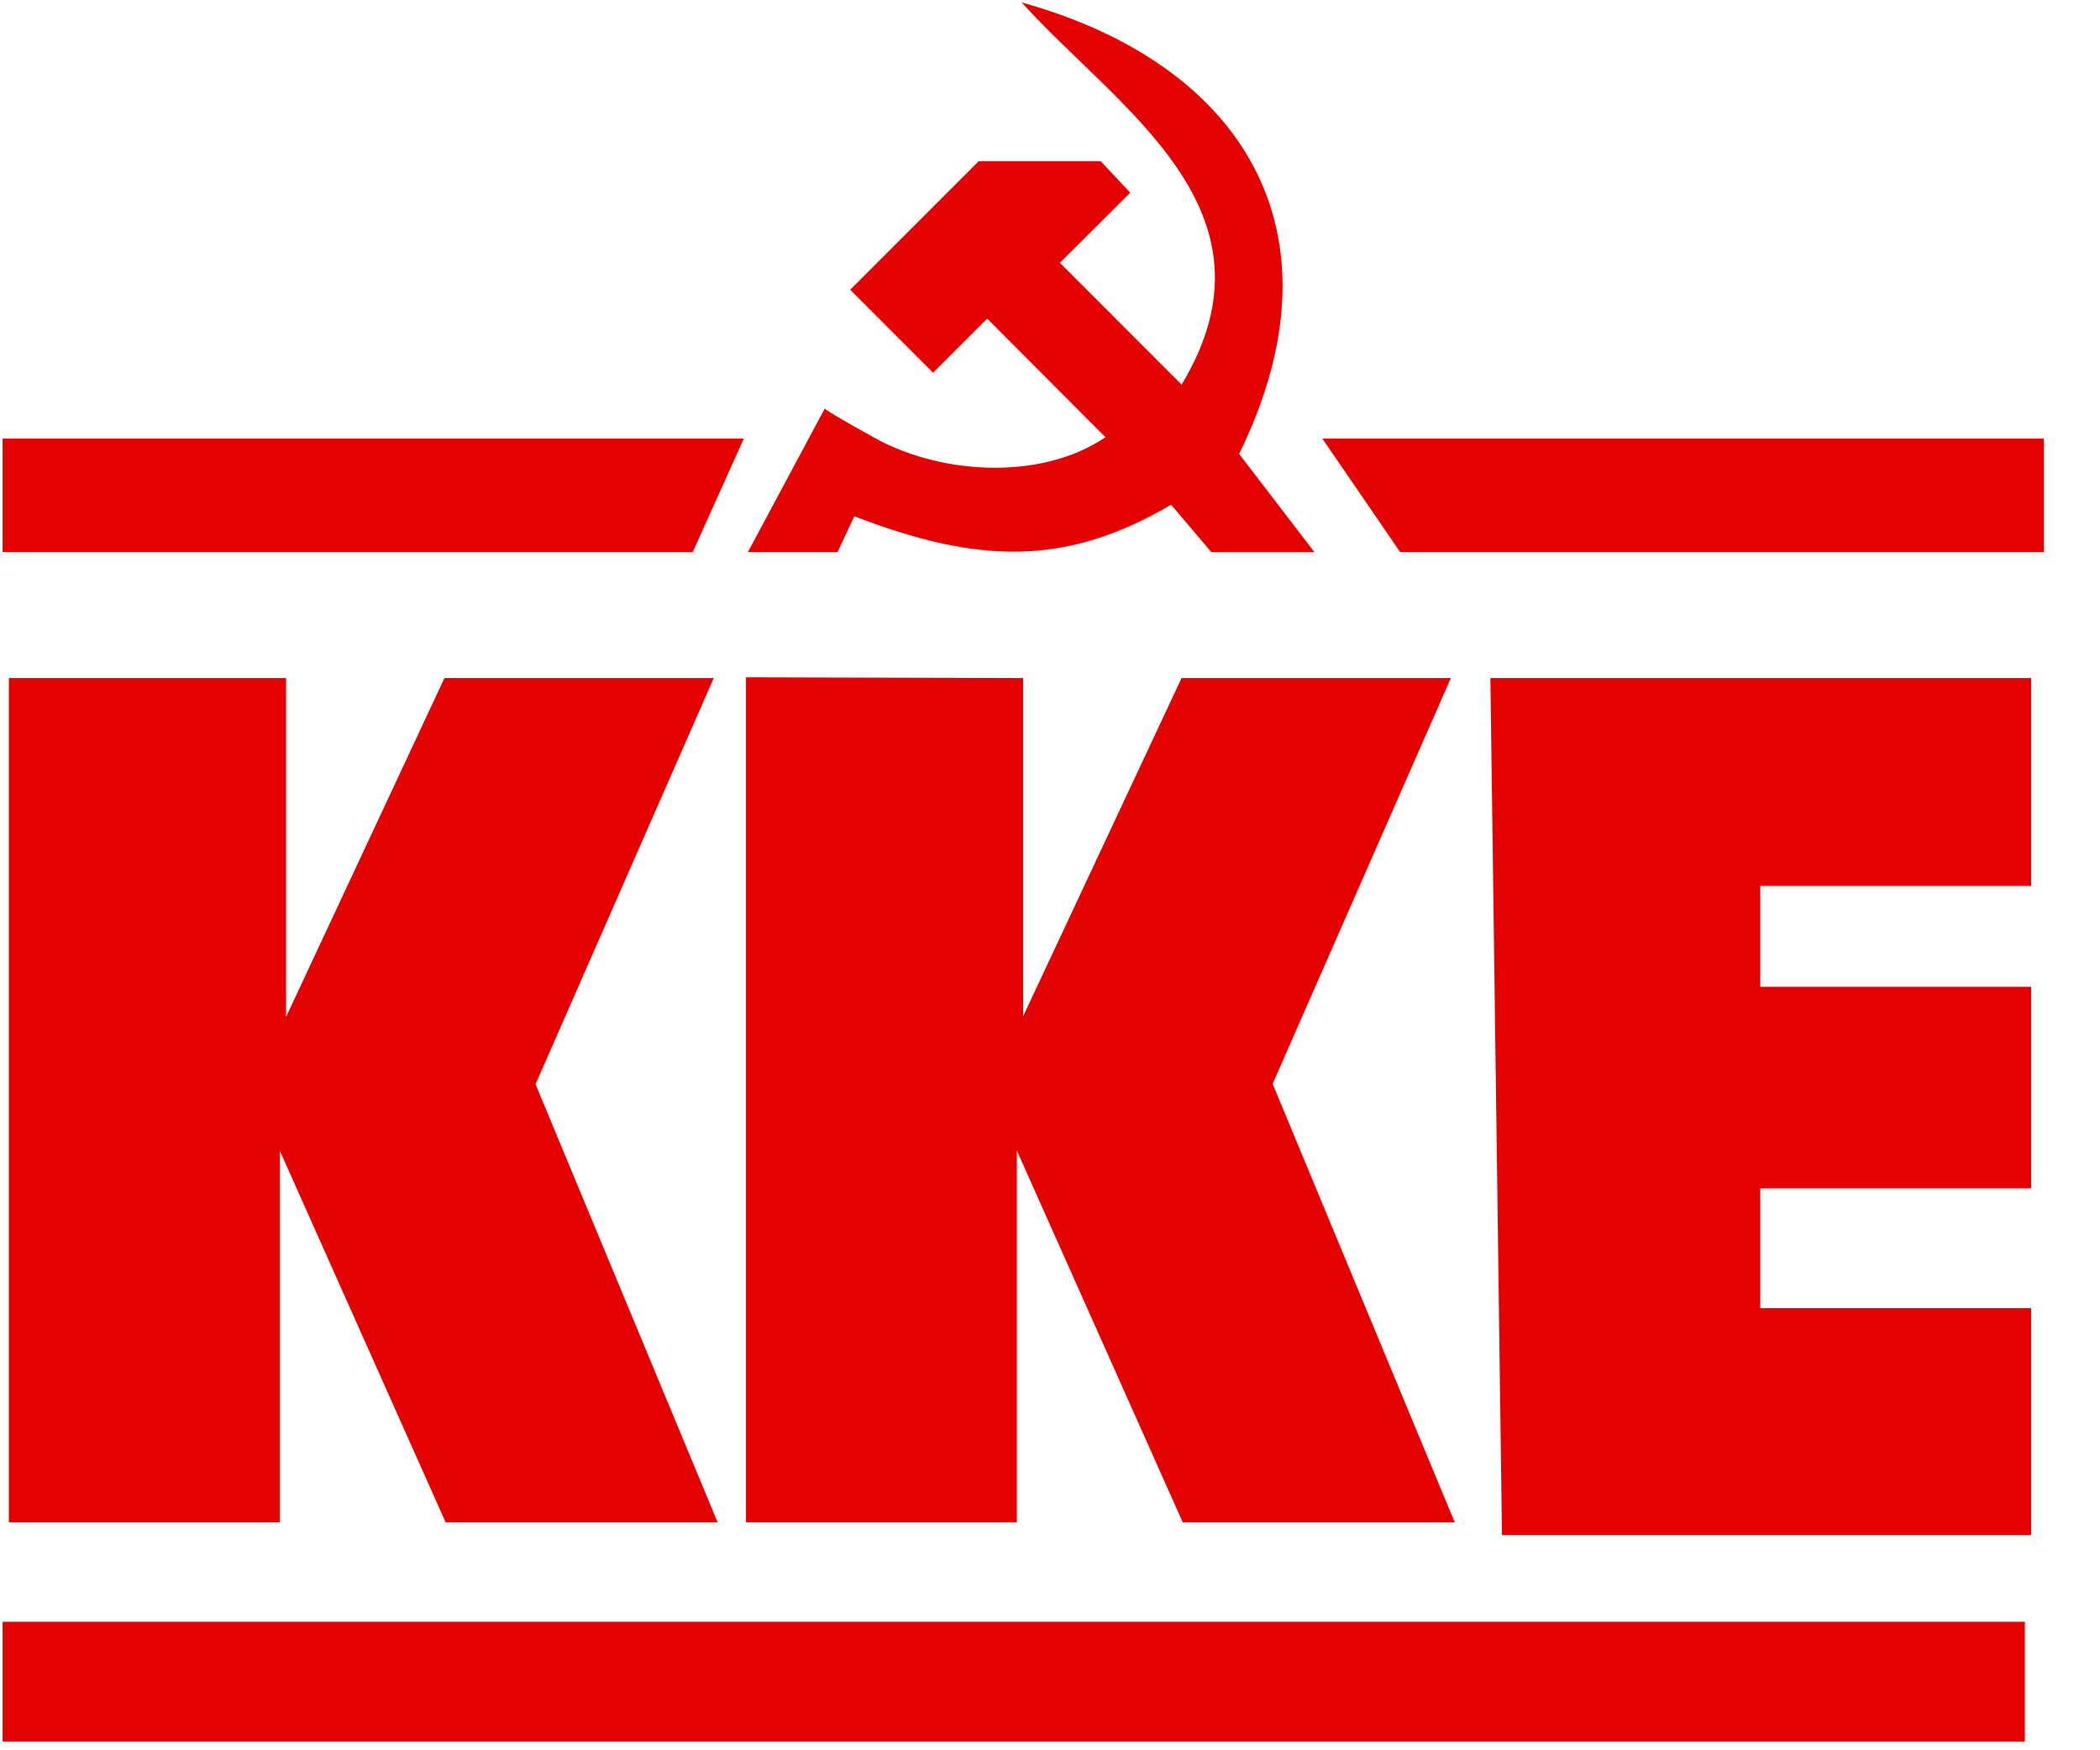 <?xml version="1.0" encoding="UTF-8" standalone="no"?>
<!DOCTYPE svg PUBLIC "-//W3C//DTD SVG 1.1//EN" "http://www.w3.org/Graphics/SVG/1.1/DTD/svg11.dtd">
<svg width="100%" height="100%" viewBox="0 0 36 30" version="1.1" xmlns="http://www.w3.org/2000/svg" xmlns:xlink="http://www.w3.org/1999/xlink" xml:space="preserve" xmlns:serif="http://www.serif.com/" style="fill-rule:evenodd;clip-rule:evenodd;stroke-linejoin:round;stroke-miterlimit:2;">
    <g transform="matrix(1,0,0,1,-1455.58,-1169.22)">
        <g transform="matrix(0.108,0,0,0.108,1473.12,1184.22)">
            <g transform="matrix(1,0,0,1,-162,-138.5)">
                <clipPath id="_clip1">
                    <rect x="0" y="0" width="324" height="277"/>
                </clipPath>
                <g clip-path="url(#_clip1)">
                    <g>
                        <path d="M1,107.22L1,241.22L44,241.22L44,182.22L70.33,241.22L113.51,241.22L84.6,171.68L112.89,107.22L70.14,107.22L45,161L45,107.22L1,107.22ZM118,107.1L118,241.22L161,241.22L161,182.22L187.33,241.22L230.51,241.22L201.6,171.62L229.89,107.22L187.14,107.22L162,160.88L162,107.22L118,107.1ZM238,243.22L236.16,107.22L322,107.22L322,140.22L279,140.22L279,156.22L322,156.22L322,188.22L279,188.22L279,207.22L322,207.22L322,243.22L238,243.22ZM0,257L321,257L321,276L0,276L0,257ZM0,69.22L117.66,69.22L109.56,87.22L0,87.22L0,69.22ZM324,69.22L209.49,69.22L221.83,87.22L324,87.22L324,69.22ZM118.31,87.22L132.54,87.22L135.2,81.55C154.6,89.01 168.6,89.66 185.48,79.71L191.86,87.23L208.23,87.23L196.28,71.65C213.74,36.06 196.52,9.65 161.77,0C176.82,16.75 203.89,32.88 187.15,60.65L167.83,41.32L179,30.19L174.3,25.19L154.94,25.19L134.54,45.59L147.7,58.77L156.29,50.18L175.07,69C164.41,76.17 148.07,74.79 137.76,68.73C130.51,64.73 130.51,64.44 130.51,64.44L118.31,87.22Z" style="fill:rgb(227,1,1);fill-rule:nonzero;"/>
                    </g>
                </g>
            </g>
        </g>
    </g>
</svg>
